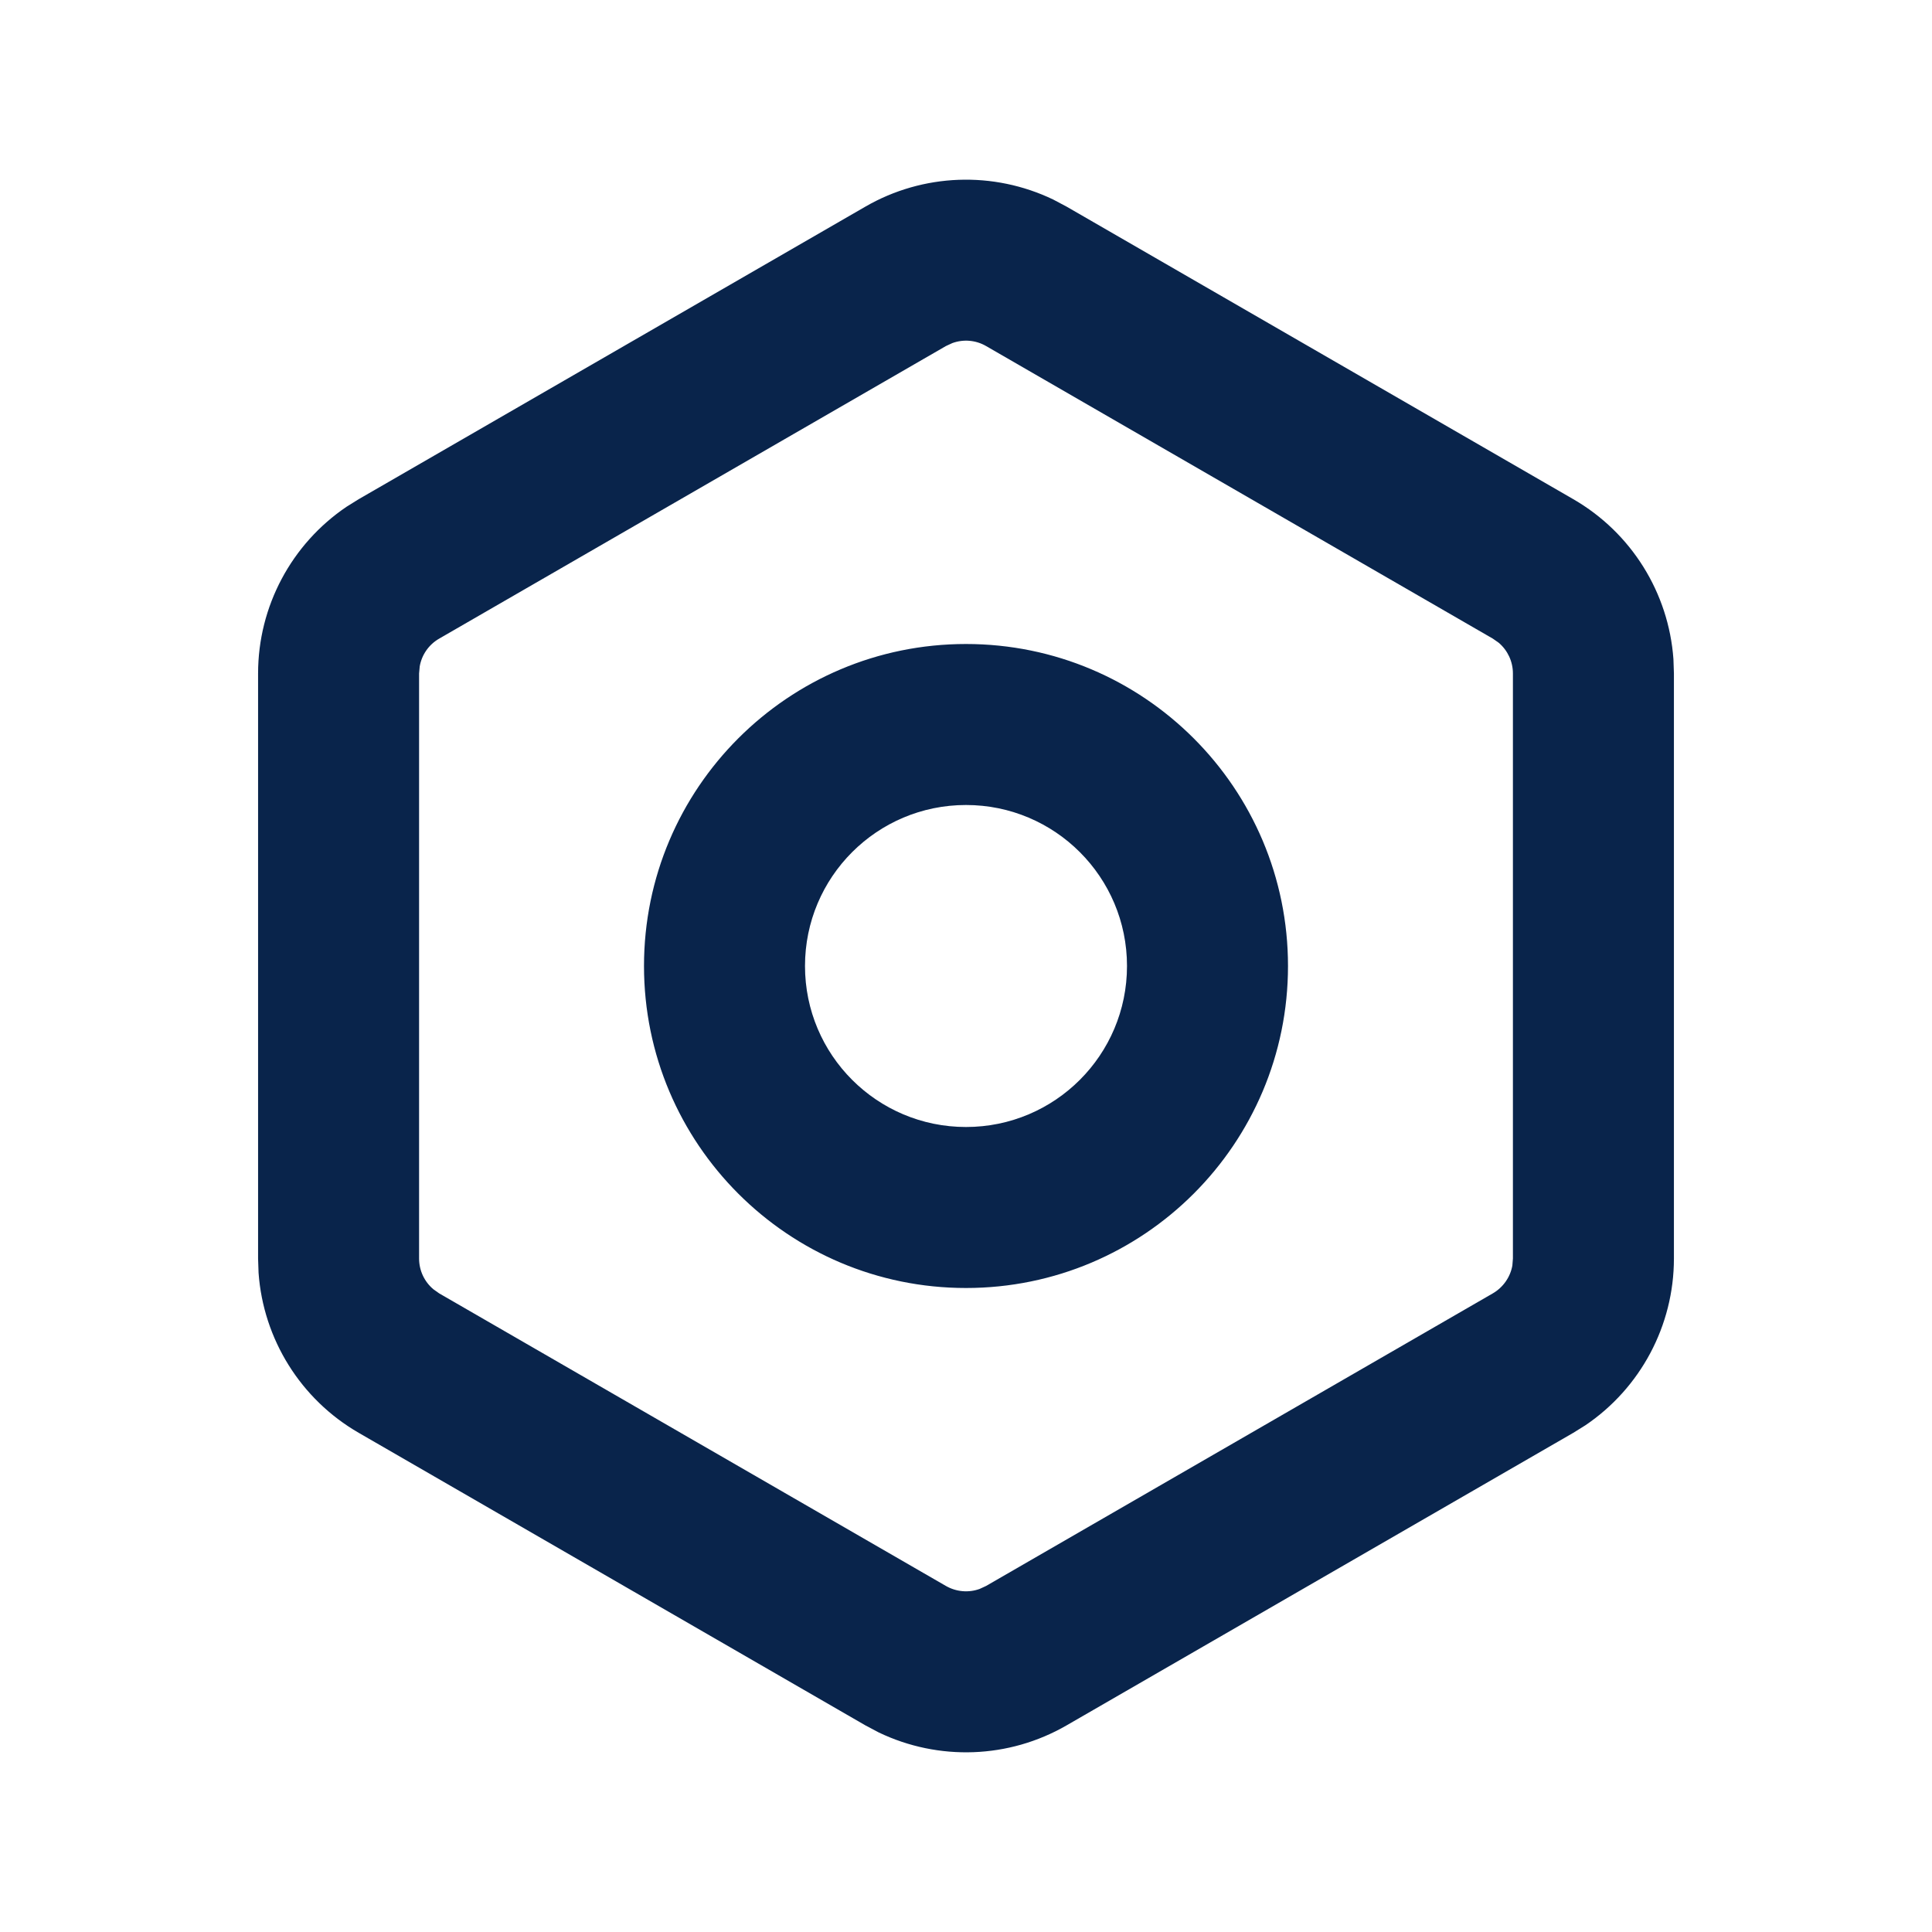 <?xml version="1.0" encoding="UTF-8"?>
<!-- Скачано с сайта svg4.ru / Downloaded from svg4.ru -->
<svg width="800px" height="800px" viewBox="0 0 24 24" version="1.1" xmlns="http://www.w3.org/2000/svg" xmlns:xlink="http://www.w3.org/1999/xlink">
    <title>settings_1_line</title>
    <g id="页面-1" stroke="none" stroke-width="1" fill="none" fill-rule="evenodd">
        <g id="System" transform="translate(-1152, 0)">
            <g id="settings_1_line" transform="translate(1152, 0)">
                <path d="M24,0 L24,24 L0,24 L0,0 L24,0 Z M12.593,23.258 L12.582,23.26 L12.511,23.295 L12.492,23.299 L12.492,23.299 L12.477,23.295 L12.406,23.26 C12.396,23.256 12.387,23.259 12.382,23.265 L12.378,23.276 L12.361,23.703 L12.366,23.723 L12.377,23.736 L12.48,23.81 L12.495,23.814 L12.495,23.814 L12.507,23.81 L12.611,23.736 L12.623,23.72 L12.623,23.72 L12.627,23.703 L12.61,23.276 C12.608,23.266 12.601,23.259 12.593,23.258 L12.593,23.258 Z M12.858,23.145 L12.845,23.147 L12.66,23.24 L12.65,23.25 L12.65,23.25 L12.647,23.261 L12.665,23.691 L12.67,23.703 L12.67,23.703 L12.678,23.71 L12.879,23.803 C12.891,23.807 12.902,23.803 12.908,23.795 L12.912,23.781 L12.878,23.167 C12.875,23.155 12.867,23.147 12.858,23.145 L12.858,23.145 Z M12.143,23.147 C12.133,23.142 12.122,23.145 12.116,23.153 L12.11,23.167 L12.076,23.781 C12.075,23.793 12.083,23.802 12.093,23.805 L12.108,23.803 L12.309,23.71 L12.319,23.702 L12.319,23.702 L12.323,23.691 L12.34,23.261 L12.337,23.249 L12.337,23.249 L12.328,23.24 L12.143,23.147 Z" id="MingCute" fill-rule="nonzero">
</path>
                <path d="M10.75,2.567 C11.468,2.152 12.341,2.123 13.082,2.478 L13.25,2.567 L19.544,6.201 C20.266,6.618 20.729,7.364 20.788,8.188 L20.794,8.366 L20.794,15.634 C20.794,16.467 20.379,17.242 19.695,17.705 L19.544,17.799 L13.25,21.433 C12.532,21.848 11.659,21.877 10.918,21.522 L10.75,21.433 L4.456,17.799 C3.734,17.382 3.271,16.635 3.212,15.812 L3.206,15.634 L3.206,8.366 C3.206,7.532 3.621,6.758 4.305,6.295 L4.456,6.201 L10.75,2.567 Z M12.25,4.299 C12.121,4.224 11.967,4.212 11.83,4.262 L11.75,4.299 L5.456,7.933 C5.327,8.007 5.239,8.134 5.214,8.278 L5.206,8.366 L5.206,15.634 C5.206,15.783 5.272,15.922 5.384,16.016 L5.456,16.067 L11.75,19.701 C11.879,19.775 12.033,19.788 12.17,19.738 L12.25,19.701 L18.544,16.067 C18.673,15.992 18.761,15.865 18.787,15.722 L18.794,15.634 L18.794,8.366 C18.794,8.217 18.728,8.078 18.617,7.984 L18.544,7.933 L12.25,4.299 Z M12,8 C14.209,8 16,9.791 16,12 C16,14.209 14.209,16 12,16 C9.791,16 8,14.209 8,12 C8,9.791 9.791,8 12,8 Z M12,10 C10.895,10 10,10.895 10,12 C10,13.105 10.895,14 12,14 C13.105,14 14,13.105 14,12 C14,10.895 13.105,10 12,10 Z" id="形状" fill="#09244B">
</path>
            </g>
        </g>
    </g>
</svg>